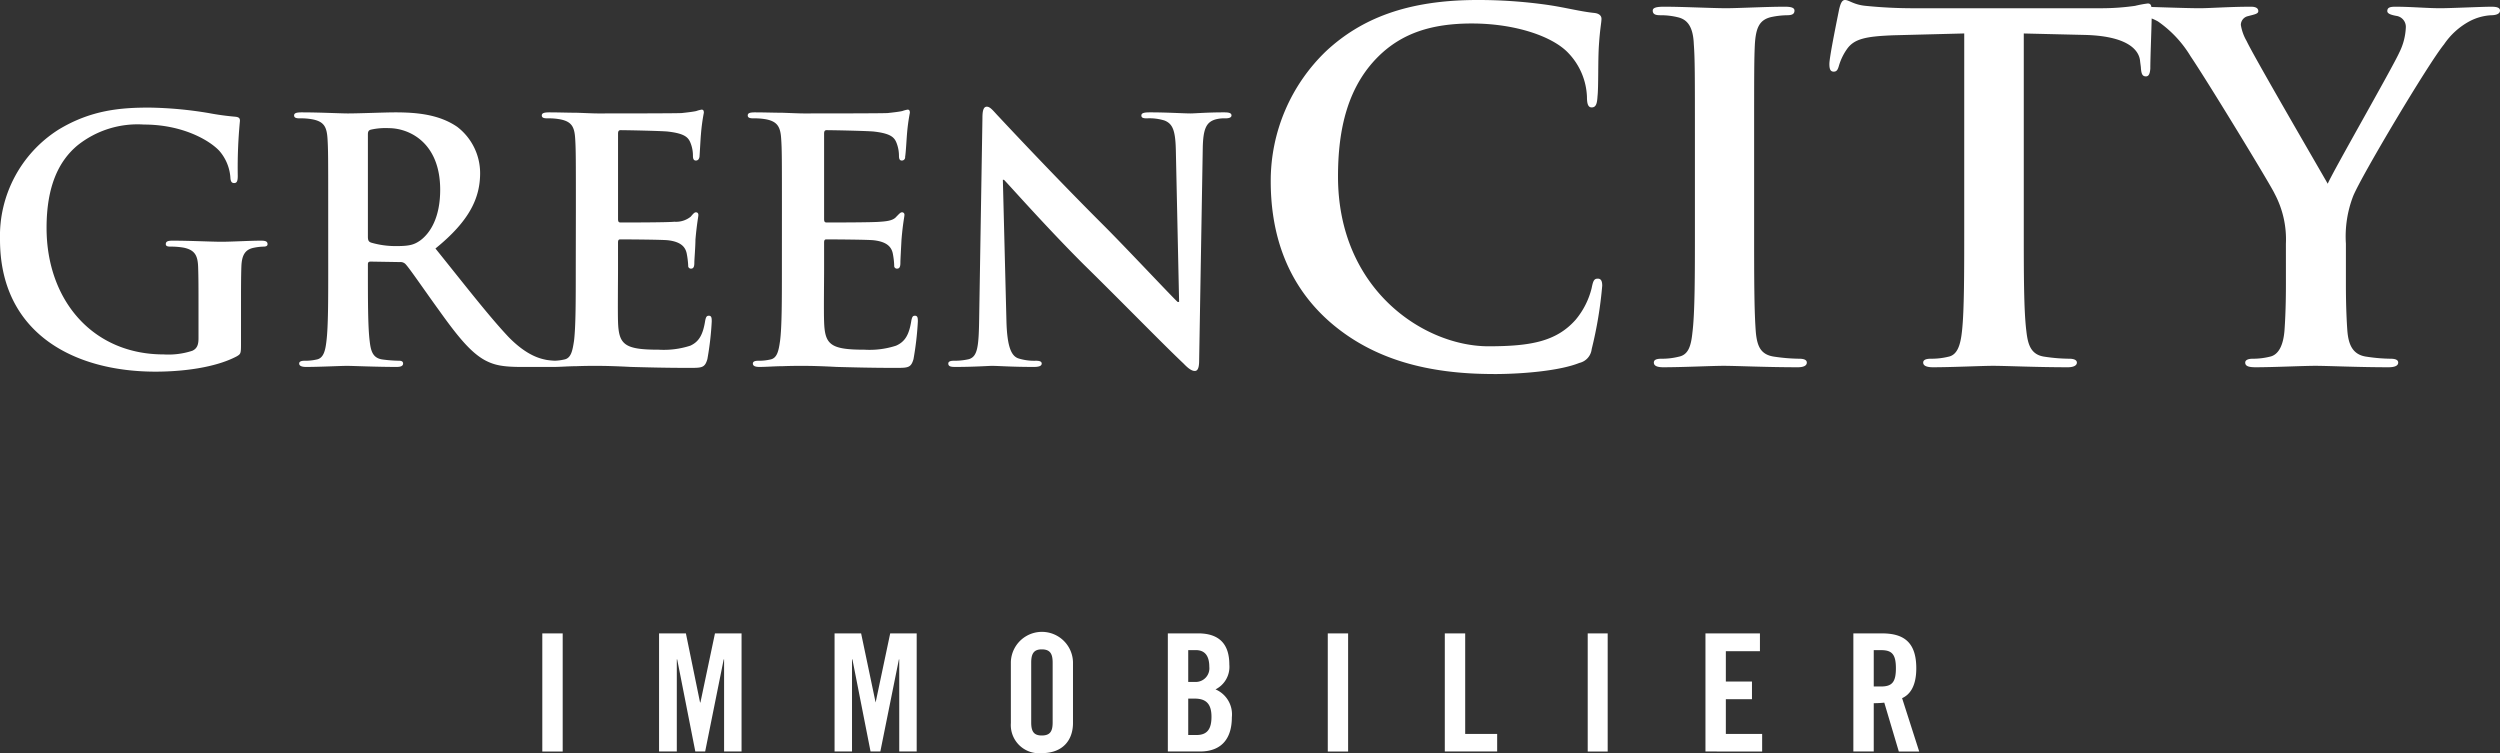<svg id="Calque_1" data-name="Calque 1" xmlns="http://www.w3.org/2000/svg" viewBox="0 0 331.945 100">
  <rect x="0" y="0" width="331.945" height="100" fill="#333333" stroke="none"/>
  <defs>
    <style>
      .cls-1 {
        fill: #fff;
      }
    </style>
  </defs>
  <g>
    <path class="cls-1" d="M74.713,84.1H72.006V99.786h2.707Zm20.219,0L93,93.273h-.048L91.072,84.1H87.508V99.782h2.357V87.552h.051l2.407,12.23H93.63l2.462-12.23h.051v12.23h2.319V84.1Zm23.267,0-1.936,9.176L114.338,84.1h-3.526V99.782h2.316V87.552h.054l2.408,12.23h1.3l2.465-12.23h.045v12.23h2.316V84.1ZM134.221,96a3.746,3.746,0,0,0,4.1,4c2.85,0,4.149-1.782,4.149-4V87.913a4.127,4.127,0,0,0-8.251,0Zm2.7-8.013c0-1.186.341-1.765,1.4-1.765,1.112,0,1.448.579,1.448,1.765v7.932c0,1.187-.336,1.738-1.448,1.738-1.061,0-1.4-.551-1.4-1.738Zm20.849,4.772h.871c1.591,0,2.217.8,2.217,2.415,0,1.575-.527,2.418-1.976,2.418H157.77Zm0-6.438h1.013c1.2,0,1.786.769,1.786,2.217a1.811,1.811,0,0,1-1.83,2.01h-.969Zm-2.707,13.461h4.254c3.088,0,4.245-1.955,4.245-4.533a3.608,3.608,0,0,0-2.17-3.714,3.345,3.345,0,0,0,1.837-3.286c0-2.652-1.259-4.152-4.157-4.152h-4.009ZM179,84.1h-2.7V99.786H179ZM198.79,99.782V97.446h-4.245V84.1h-2.707V99.782ZM213.465,84.1h-2.652V99.786h2.652Zm20.509,15.685V97.446h-4.82V92.837h3.469V90.494h-3.469V86.467h4.527V84.1h-7.234V99.782Zm14.818-13.461h.966c1.449,0,1.976.551,1.976,2.408s-.527,2.418-1.976,2.418h-.966Zm0,7.044a12.771,12.771,0,0,0,1.4-.072l1.929,6.489h2.707L252.557,92.7c.915-.409,1.884-1.422,1.884-3.966,0-3.35-1.547-4.632-4.537-4.632h-3.819V99.782h2.707Z"/>
    <path class="cls-1" d="M198.311,49.666c4.054,0,8.88-.463,11.39-1.477a2.12,2.12,0,0,0,1.639-1.829,54.115,54.115,0,0,0,1.4-8.421c0-.507-.1-.942-.579-.942s-.625.238-.823,1.251a10.412,10.412,0,0,1-2.122,4.2c-2.561,2.9-5.982,3.531-11.587,3.531-8.493,0-19.971-7.466-19.971-22.542,0-6.129,1.2-12.166,5.829-16.387,2.806-2.533,6.428-3.931,11.924-3.931,5.8,0,10.765,1.714,12.839,3.931a8.892,8.892,0,0,1,2.463,5.813c0,.894.142,1.4.625,1.4.579,0,.721-.507.776-1.466.146-1.258.047-4.755.19-6.833.147-2.22.337-2.969.337-3.475,0-.385-.289-.7-.963-.772-1.88-.191-3.911-.745-6.319-1.085A65.416,65.416,0,0,0,196.182,0c-9.452,0-15.488,2.541-20.025,6.714a23.851,23.851,0,0,0-7.432,17.348c0,6.156,1.64,13.251,7.867,18.7,5.741,4.989,13.036,6.9,21.719,6.9m26.736-19.257c0,6.156,0,11.145-.337,13.805-.191,1.829-.578,2.921-1.837,3.159a9.06,9.06,0,0,1-2.265.262c-.775,0-1.013.2-1.013.51,0,.432.435.623,1.251.623,2.561,0,6.517-.191,8.017-.191,1.687,0,5.69.191,9.842.191.725,0,1.2-.191,1.2-.623,0-.309-.289-.51-1.013-.51a24.1,24.1,0,0,1-3.231-.262c-1.884-.238-2.32-1.394-2.51-3.088-.242-2.731-.242-7.72-.242-13.876V19.264c0-9.632,0-11.391.1-13.418.143-2.227.626-3.3,2.364-3.622a11.024,11.024,0,0,1,1.88-.2c.626,0,1.014-.119,1.014-.619,0-.394-.48-.514-1.3-.514-2.414,0-6.179.2-7.768.2-1.836,0-5.792-.2-8.21-.2-1.013,0-1.541.12-1.541.514,0,.5.385.619,1.014.619a9.354,9.354,0,0,1,2.32.269c1.35.309,2.027,1.377,2.118,3.55.147,2.027.147,3.786.147,13.418Zm35.758,0c0,5.812,0,10.836-.289,13.488-.19,1.83-.578,3.238-1.83,3.476a9.542,9.542,0,0,1-2.316.262c-.724,0-1.013.2-1.013.51,0,.432.486.623,1.3.623,2.507,0,6.517-.191,7.966-.191,1.785,0,5.741.191,9.941.191.67,0,1.2-.191,1.2-.623,0-.309-.337-.51-1.014-.51a22.847,22.847,0,0,1-3.231-.262c-1.884-.238-2.265-1.646-2.462-3.4-.344-2.724-.344-7.748-.344-13.56V4.445l8.02.191c5.6.122,7.333,1.908,7.431,3.554l.092.7c.055.935.2,1.252.681,1.252.387,0,.523-.381.578-1.014,0-1.639.19-6.006.19-7.333,0-.962-.047-1.333-.527-1.333a14.589,14.589,0,0,0-1.69.316,32.167,32.167,0,0,1-4.4.317H254.051a62.828,62.828,0,0,1-6.319-.317C246.14.633,245.507,0,244.98,0c-.388,0-.578.4-.779,1.211-.092.507-1.3,6.275-1.3,7.288,0,.7.146,1.014.581,1.014.4,0,.538-.269.684-.772a7.5,7.5,0,0,1,1.054-2.2c.966-1.395,2.514-1.711,6.18-1.857l9.407-.242Zm42.714,7.142c0,1.013,0,3.694-.191,6.346-.146,1.83-.724,3.238-1.982,3.476a9.226,9.226,0,0,1-2.218.262c-.677,0-1.013.2-1.013.51,0,.507.534.623,1.4.623,2.319,0,6.322-.191,7.914-.191,1.69,0,5.694.191,9.7.191.823,0,1.3-.191,1.3-.623,0-.309-.289-.51-1.013-.51a22.673,22.673,0,0,1-3.133-.262c-1.928-.238-2.462-1.646-2.608-3.476-.191-2.652-.191-5.333-.191-6.346V32.364a14.916,14.916,0,0,1,.963-6.322c1.112-2.724,9.992-17.614,12.067-20.151A9.549,9.549,0,0,1,327.945,2.8a6.988,6.988,0,0,1,2.8-.775c.673,0,1.2-.184,1.2-.619,0-.394-.432-.514-1.156-.514-1.208,0-5.36.2-6.755.2-1.836,0-3.867-.2-5.986-.2-.724,0-1.068.12-1.068.582,0,.367.582.514,1.16.629a1.474,1.474,0,0,1,1.3,1.568,8.158,8.158,0,0,1-.868,3.306c-.87,1.956-8.873,15.9-9.5,17.42-1.014-1.785-9.894-17.039-10.765-18.94a6.228,6.228,0,0,1-.772-2.15,1.2,1.2,0,0,1,.918-1.156c.922-.245,1.4-.31,1.4-.677,0-.384-.337-.582-.97-.582-2.843,0-5.448.2-6.8.2-2.075,0-6.809-.2-7.966-.2-.772,0-1.207.2-1.207.582,0,.432.435.551.969.551a6.607,6.607,0,0,1,2.653.823,15.137,15.137,0,0,1,4.336,4.636c2.228,3.285,10.721,17.226,11.156,18.243a12.889,12.889,0,0,1,1.493,6.635Z"/>
    <path class="cls-1" d="M32,40.811c0-2.244,0-4.03.048-5.38.051-1.548.486-2.316,1.69-2.541a7.128,7.128,0,0,1,1.208-.143c.34,0,.578-.068.578-.33,0-.37-.289-.462-.871-.462-1.493,0-3.857.146-5.258.146-1.3,0-4.156-.146-6.465-.146-.626,0-.915.092-.915.462,0,.262.238.33.626.33a9.506,9.506,0,0,1,1.782.143c1.449.316,1.83,1.041,1.884,2.541.051,1.35.051,3.044.051,5.282v4.2c0,.775-.143,1.354-.826,1.663a10.205,10.205,0,0,1-3.806.483c-9.414,0-15.543-7.19-15.543-16.794,0-5.5,1.592-8.857,4.1-10.955a12.77,12.77,0,0,1,8.836-2.772c5.071,0,8.639,2.047,9.989,3.476A6.036,6.036,0,0,1,30.6,23.728c.055.36.146.578.487.578s.482-.218.482-.942a64.556,64.556,0,0,1,.29-7.312c0-.337-.1-.5-.626-.555a35.043,35.043,0,0,1-3.531-.486,51.788,51.788,0,0,0-7.91-.725c-3.769,0-7.717.317-12.016,2.922A16.73,16.73,0,0,0,0,31.812C0,44.161,9.7,49.348,20.658,49.348c3.476,0,7.867-.5,10.764-2.027.534-.31.578-.381.578-1.592ZM43.581,35.74c0,4.129,0,7.653-.235,9.533-.146,1.3-.391,2.293-1.306,2.463a6.664,6.664,0,0,1-1.591.163c-.534,0-.725.146-.725.371,0,.309.337.452.915.452,1.786,0,4.588-.143,5.459-.143.67,0,3.955.143,6.557.143.578,0,.867-.143.867-.452,0-.225-.143-.371-.527-.371a18.1,18.1,0,0,1-2.173-.163c-1.347-.17-1.592-1.16-1.738-2.463-.235-1.88-.235-5.4-.235-9.553v-.629c0-.293.143-.357.381-.357l3.857.064a.924.924,0,0,1,.823.344c.582.646,2.653,3.686,4.445,6.149,2.463,3.448,4.2,5.557,6.081,6.564,1.2.626,2.313.867,4.819.867H73.51c.527,0,.816-.1.816-.452,0-.225-.19-.371-.527-.371a9.024,9.024,0,0,1-1.258-.116c-.677-.146-2.507-.462-5.023-3.044-2.606-2.771-5.687-6.754-9.7-11.743,4.537-3.674,5.932-6.714,5.932-10.02a7.751,7.751,0,0,0-3.034-6.129c-2.418-1.666-5.4-1.928-8.258-1.928-1.347,0-4.772.143-6.271.143-.963,0-3.765-.143-6.129-.143-.68,0-1.007.092-1.007.408s.289.388.762.388a8.144,8.144,0,0,1,1.738.143c1.5.309,1.837,1.034,1.935,2.561.092,1.421.092,2.673.092,9.455Zm5.268-17.9c0-.368.092-.558.432-.633a8.859,8.859,0,0,1,2.357-.191c2.609,0,6.809,1.837,6.809,8.183,0,3.66-1.3,5.714-2.609,6.7-.816.578-1.394.775-3.183.775a11.557,11.557,0,0,1-3.374-.459c-.34-.119-.432-.316-.432-.8Zm27.6,17.9c0,4.129,0,7.653-.234,9.533-.2,1.3-.385,2.293-1.306,2.463a6.594,6.594,0,0,1-1.592.163c-.527,0-.724.146-.724.371,0,.309.34.452.921.452.867,0,2.027-.1,3.041-.1,1.105-.044,2.068-.044,2.554-.044,1.35,0,2.751.044,4.68.143,1.884.048,4.346.126,7.724.126,1.683,0,2.074,0,2.411-1.16a39.922,39.922,0,0,0,.578-4.976c0-.435,0-.789-.384-.789-.286,0-.388.164-.487.67-.289,1.837-.816,2.779-1.972,3.306a11.4,11.4,0,0,1-4.2.534c-4.581,0-5.306-.68-5.4-3.741-.044-1.3,0-5.431,0-6.952V32.22c0-.265.048-.435.289-.435,1.061,0,5.506.027,6.367.119,1.646.2,2.272.843,2.462,1.738a11,11,0,0,1,.2,1.619.359.359,0,0,0,.385.408c.432,0,.432-.507.432-.871,0-.289.146-2.091.146-2.986.2-2.272.388-3,.388-3.262s-.143-.36-.337-.36-.388.238-.677.578a3.1,3.1,0,0,1-2.166.674c-1.014.1-6.18.1-7.149.1-.289,0-.337-.167-.337-.483V17.742c0-.316.1-.459.337-.459.87,0,5.6.1,6.319.19,2.272.269,2.707.8,3,1.592a4.488,4.488,0,0,1,.289,1.619c0,.408.1.632.388.632.337,0,.435-.268.483-.486.044-.554.143-2.51.19-2.969a25.418,25.418,0,0,1,.388-2.891c0-.224-.044-.415-.289-.415a4.313,4.313,0,0,0-.725.191c-.336.078-1.061.173-1.928.265-.816.051-9.7.051-11.152.051-.626,0-1.632-.051-2.792-.092-1.16,0-2.415-.051-3.622-.051-.677,0-1.01.092-1.01.408s.289.388.768.388a8.188,8.188,0,0,1,1.738.143c1.493.309,1.837,1.034,1.928,2.561.092,1.421.092,2.673.092,9.455Zm27.369,0c0,4.129,0,7.653-.245,9.533-.184,1.3-.381,2.293-1.3,2.463a6.53,6.53,0,0,1-1.585.163c-.534,0-.724.146-.724.371,0,.309.289.452.867.452.915,0,2.075-.1,3.088-.1,1.106-.044,2.075-.044,2.554-.044,1.357,0,2.752.044,4.636.143,1.935.048,4.4.126,7.768.126,1.69,0,2.078,0,2.415-1.16a40.692,40.692,0,0,0,.578-4.976c0-.435,0-.789-.388-.789-.289,0-.381.164-.479.67-.289,1.837-.823,2.779-2.027,3.306a11.356,11.356,0,0,1-4.194.534c-4.544,0-5.268-.68-5.36-3.741-.054-1.3,0-5.431,0-6.952V32.22c0-.265.048-.435.289-.435,1.061,0,5.507.027,6.323.119,1.683.2,2.316.843,2.506,1.738a9.957,9.957,0,0,1,.191,1.619.36.36,0,0,0,.387.408c.436,0,.436-.507.436-.871,0-.289.1-2.091.146-2.986.191-2.272.388-3,.388-3.262a.313.313,0,0,0-.344-.36c-.19,0-.381.238-.724.578-.381.463-1.058.605-2.119.674-1.014.1-6.176.1-7.142.1-.289,0-.337-.167-.337-.483V17.742c0-.316.092-.459.337-.459.867,0,5.6.1,6.326.19,2.265.269,2.7.8,2.989,1.592a4.719,4.719,0,0,1,.289,1.619c0,.408.092.632.381.632a.428.428,0,0,0,.436-.486c.1-.554.2-2.51.244-2.969a25.418,25.418,0,0,1,.388-2.891c0-.224-.054-.415-.292-.415a4.173,4.173,0,0,0-.721.191c-.344.078-1.068.173-1.936.265-.816.051-9.744.051-11.148.051-.623,0-1.69-.051-2.85-.092-1.106,0-2.408-.051-3.612-.051-.68,0-.969.092-.969.408s.289.388.775.388a8.548,8.548,0,0,1,1.741.143c1.446.309,1.83,1.034,1.922,2.561.1,1.421.1,2.673.1,9.455Zm29.34-11.869h.147c.823.843,5.747,6.417,10.618,11.271,4.68,4.581,10.383,10.441,13.226,13.128.48.5,1.014.986,1.493.986.388,0,.579-.408.579-1.4L159.7,19.67c.051-2.506.435-3.448,1.69-3.812a4.386,4.386,0,0,1,1.306-.143c.53,0,.819-.126.819-.388,0-.357-.431-.408-1.01-.408-2.227,0-3.911.143-4.4.143-.96,0-3.085-.143-5.4-.143-.677,0-1.156.051-1.156.408,0,.262.143.388.721.388a6.745,6.745,0,0,1,2.357.289c1.068.435,1.448,1.279,1.5,4.01l.432,20.073h-.2c-.769-.7-6.8-7.146-9.843-10.186-6.51-6.49-13.315-13.778-13.849-14.353-.772-.8-1.16-1.381-1.639-1.381s-.582.633-.582,1.521l-.432,26.446c-.054,3.884-.2,5.187-1.357,5.554a8.56,8.56,0,0,1-2.02.211c-.436,0-.725.1-.725.371,0,.408.388.452.966.452,2.357,0,4.439-.143,4.82-.143.87,0,2.659.143,5.557.143.626,0,1.061-.1,1.061-.452,0-.272-.289-.371-.772-.371a6.976,6.976,0,0,1-2.316-.309c-.922-.31-1.5-1.466-1.595-4.942Z"/>
  </g>
</svg>
